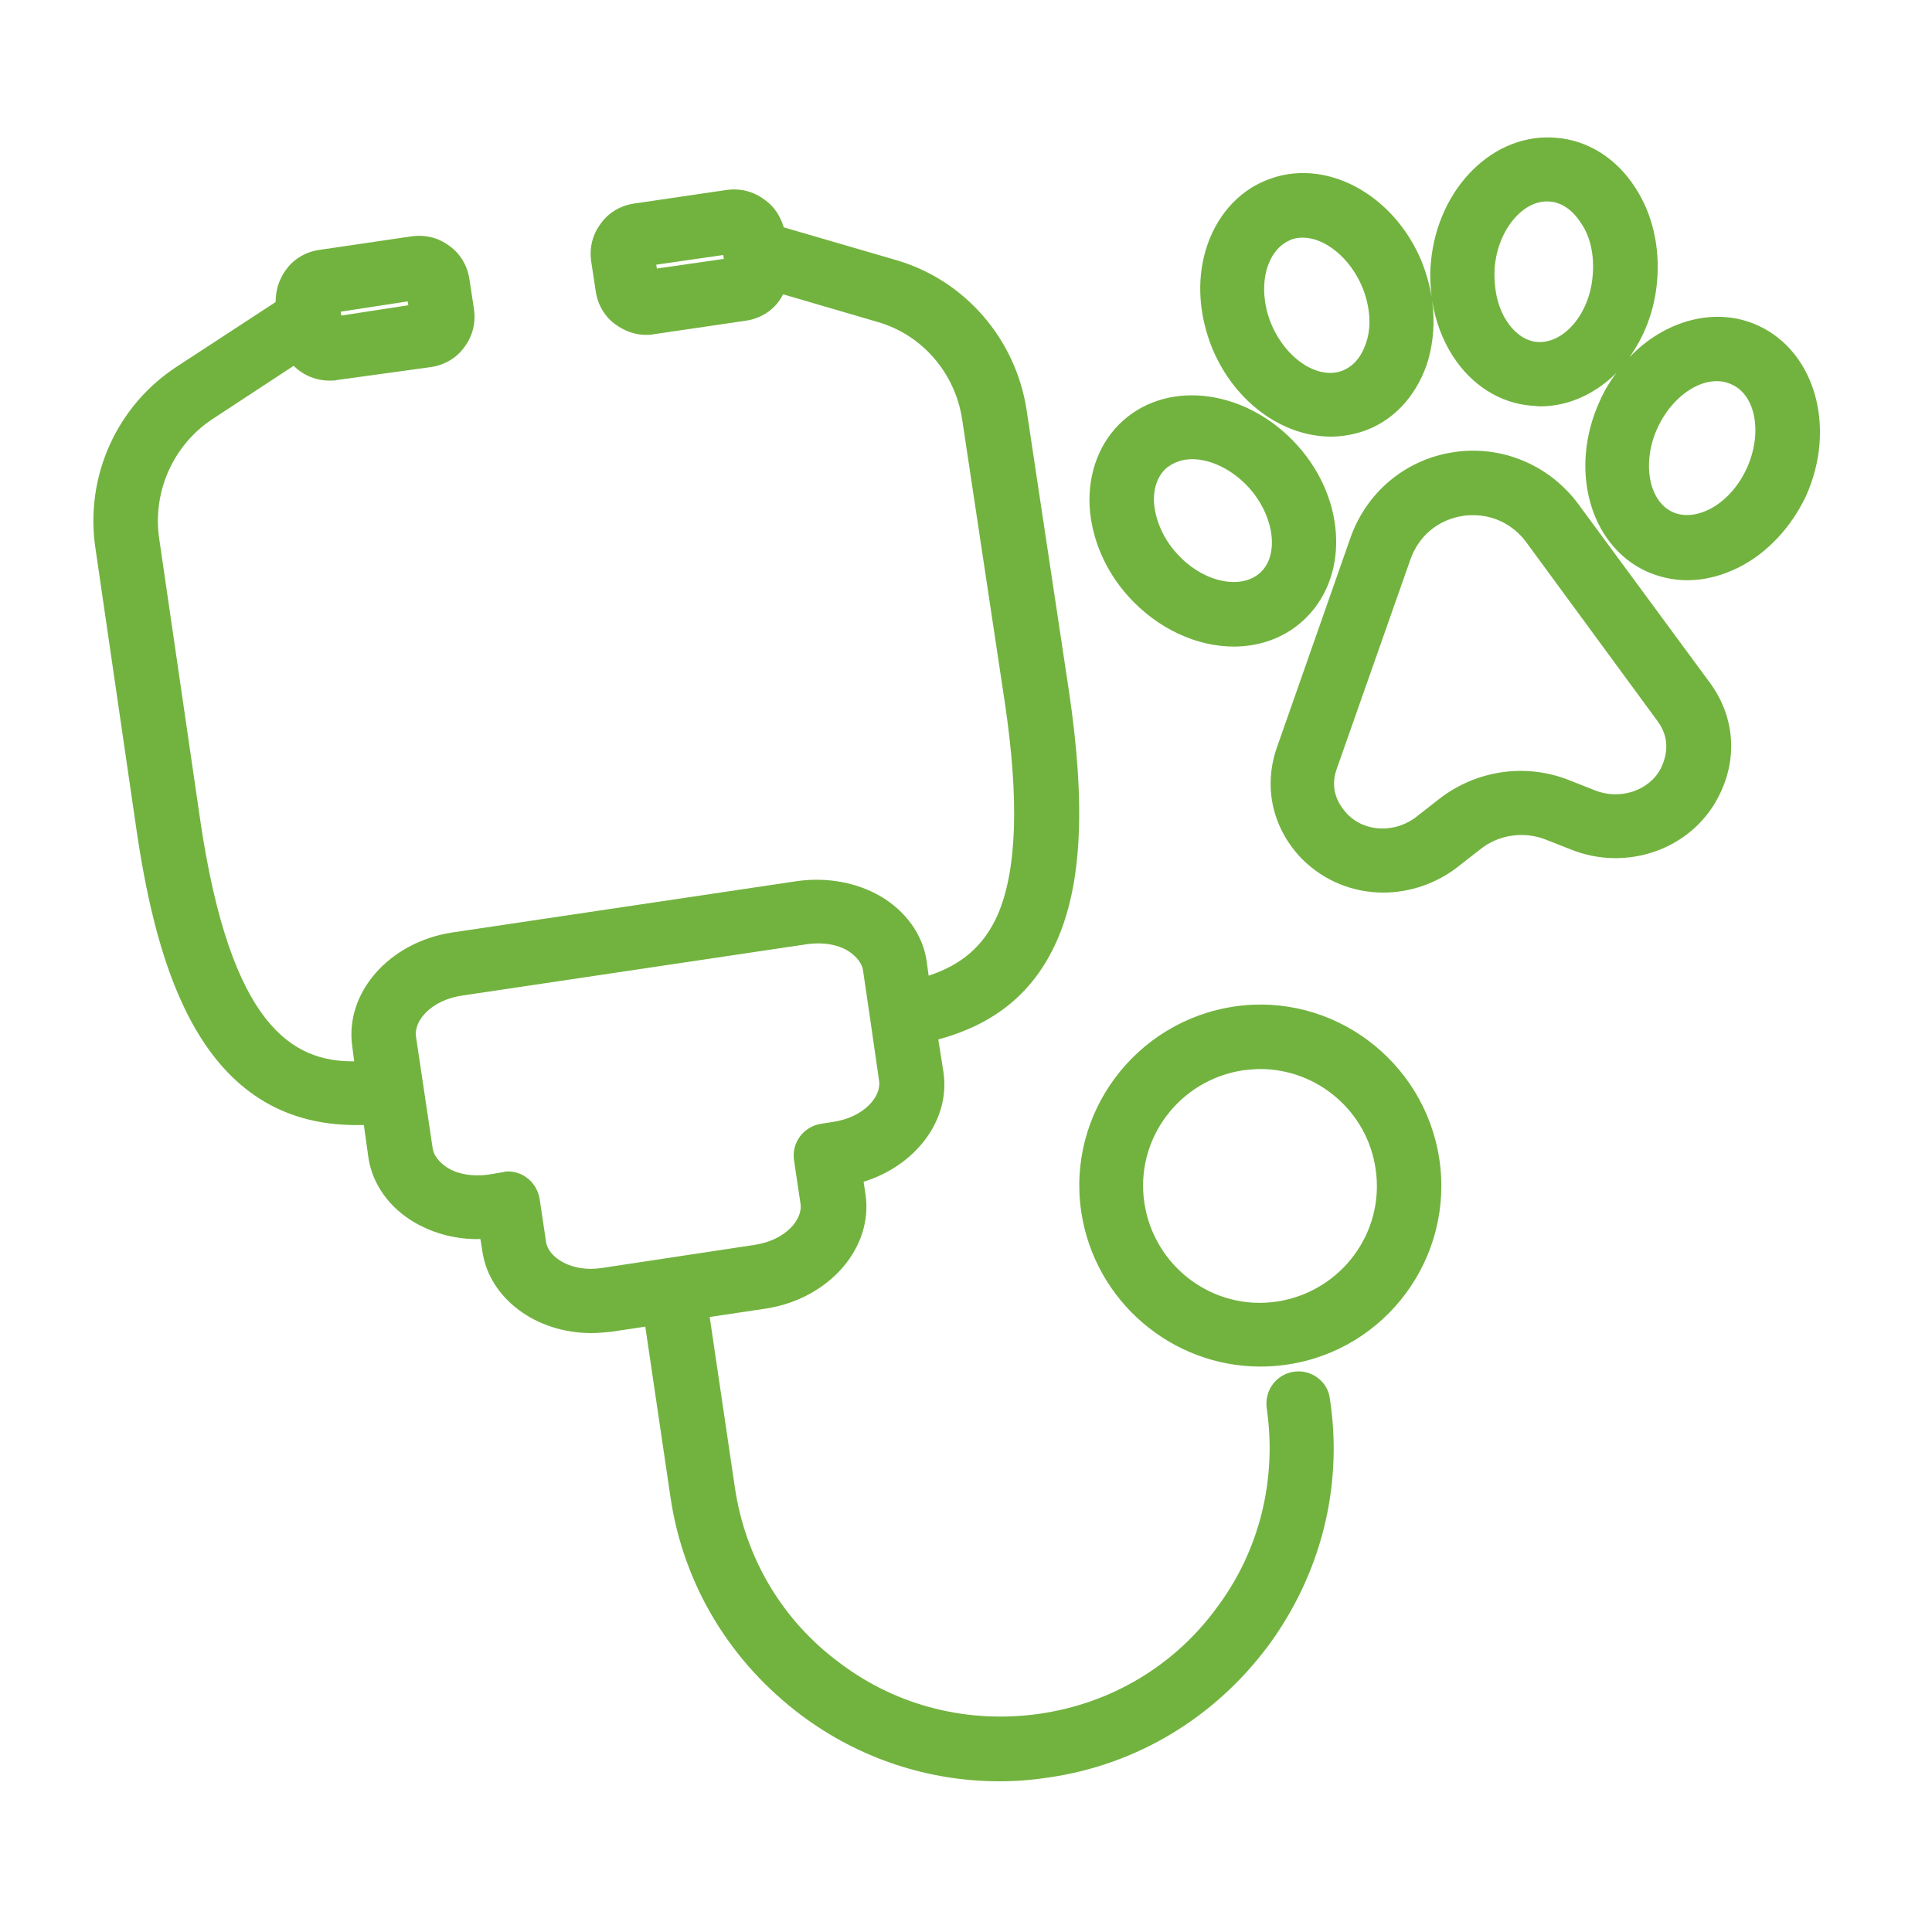 <svg xmlns="http://www.w3.org/2000/svg" viewBox="0 0 300 300" style="enable-background:new 0 0 300 300" xml:space="preserve"><style>.st0{display:none}.st1{display:inline}.st2{fill:#e96f4a}.st3,.st4{fill:#72b33f}.st4{display:inline}.st5{fill:#e76e4f}.st6{fill:#fff}.st7{fill:#e76e4f}.st7,.st8{display:inline}.st8,.st9{fill:none;stroke:#e76e4f;stroke-width:9;stroke-linecap:round;stroke-linejoin:round;stroke-miterlimit:10}.st10,.st11{display:inline;fill:none}.st11{fill:#e96f4a}.st12{fill:#115e86}.st12,.st13{display:inline}.st13,.st14{fill:#73b342}</style><g id="Consultas"><path class="st3" d="M245.1 78.3c-4.5-6.1-11.9-9.2-19.3-8.1-7.5 1.1-13.6 6.2-16.1 13.3L198.3 116c-2.2 6.2-.7 12.7 3.9 17.4 3.4 3.4 7.9 5.2 12.6 5.2 4.1 0 8.3-1.4 11.7-4.1l3.2-2.5c2.9-2.4 6.9-3 10.4-1.6l3.8 1.5c8.7 3.5 18.7 0 22.9-8.1 3.1-5.9 2.6-12.5-1.3-17.8l-20.4-27.7zm12.8 41c-1.8 3.5-6.4 5-10.3 3.4l-3.8-1.5c-6.9-2.8-14.7-1.6-20.5 3l-3.2 2.5c-3.3 2.7-8.1 2.6-10.9-.3-1.1-1.2-2.9-3.6-1.6-7.1L219 86.9c1.3-3.7 4.3-6.2 8.2-6.8.5-.1 1.1-.1 1.6-.1 3.2 0 6.2 1.5 8.2 4.2l20.4 27.8c2.2 3 1.2 5.8.5 7.3zM201.5 69.2c-7.7-8.6-19.8-10.4-27.1-3.9-3.6 3.2-5.5 8.1-5.2 13.4.3 4.9 2.4 9.9 6 13.9 4.6 5.1 10.7 7.8 16.4 7.8 3.9 0 7.7-1.3 10.6-3.9 7.3-6.5 7-18.7-.7-27.3zM195.6 89c-3.1 2.7-9 1.3-12.9-3.1-2.1-2.3-3.3-5.2-3.5-7.8-.1-1.3.1-3.8 1.9-5.4 1.1-.9 2.5-1.4 4-1.4 2.9 0 6.3 1.6 8.9 4.5 3.9 4.4 4.7 10.5 1.6 13.2z"></path><path class="st3" d="M273.1 50.6c-6.6-3.1-14.6-.9-20.1 4.9 2.3-3.2 3.9-7.2 4.3-11.7.5-5.4-.7-10.6-3.4-14.7-2.9-4.5-7.3-7.3-12.2-7.7-9.7-.9-18.4 7.7-19.5 19.2-.2 1.9-.1 3.7.1 5.5-.3-1.8-.8-3.6-1.5-5.4-4.4-10.7-15.2-16.4-24.2-12.7-4.5 1.8-7.9 5.8-9.4 10.9-1.4 4.8-1 10.1 1 15.1 3.5 8.5 11 13.8 18.5 13.8 1.9 0 3.9-.4 5.7-1.1 4.5-1.8 7.9-5.8 9.4-10.9.8-2.9 1-5.9.6-9 .5 3.1 1.6 6 3.2 8.5 2.9 4.5 7.3 7.3 12.2 7.7.5 0 .9.1 1.4.1 4.4 0 8.6-2 11.8-5.2-1 1.3-1.9 2.8-2.6 4.4-4.8 10.5-1.6 22.3 7.2 26.4 2 .9 4.2 1.4 6.4 1.4 2.7 0 5.4-.7 8-2 4.4-2.2 8.1-6.2 10.4-11 4.8-10.6 1.5-22.4-7.3-26.5zM212.2 53c-.4 1.3-1.3 3.5-3.6 4.5-3.8 1.6-8.9-1.7-11.2-7.2-1.2-2.9-1.4-6-.7-8.5.4-1.3 1.3-3.5 3.6-4.5.6-.3 1.3-.4 2-.4 3.4 0 7.3 3.1 9.2 7.6 1.2 2.9 1.5 6 .7 8.5zm35.1-10.1c-.5 5.9-4.5 10.5-8.6 10.2-2.4-.2-4-2.1-4.7-3.2-1.5-2.2-2.1-5.3-1.9-8.4.5-5.9 4.5-10.6 8.6-10.2 2.4.2 4 2.1 4.7 3.2 1.6 2.2 2.2 5.3 1.9 8.4zm23.9 29.9c-1.3 2.8-3.4 5.1-5.8 6.3-1.2.6-3.5 1.4-5.7.4-3.7-1.7-4.8-7.7-2.3-13.1 2.5-5.4 7.7-8.5 11.5-6.7 3.8 1.7 4.8 7.7 2.3 13.1z"></path><g><path class="st3" d="M200.9 213c-2.7.4-4.6 2.9-4.2 5.7 1.6 11-1.1 22.1-7.8 31-6.6 9-16.4 14.8-27.4 16.4-11 1.6-22.1-1.1-31-7.8-9-6.6-14.8-16.4-16.4-27.4l-3.9-26.4 8.7-1.3c9.8-1.5 16.7-9.4 15.5-17.7l-.3-2c8.1-2.5 13.5-9.6 12.4-17l-.8-5.1c8.9-2.4 14.9-7.4 18.4-15.3 3.9-8.8 4.5-21.1 1.9-38.7l-6.6-43.8c-1.7-11-9.6-20.1-20.2-23.2l-17.5-5.1c-.5-1.7-1.5-3.3-3-4.3-1.7-1.3-3.8-1.8-5.9-1.5l-14.3 2.1c-2.1.3-4 1.4-5.2 3.1-1.3 1.7-1.8 3.8-1.5 5.9l.7 4.6c.3 2.1 1.4 4 3.1 5.2 1.4 1 3 1.6 4.7 1.6.4 0 .8 0 1.2-.1l14.3-2.1c2.1-.3 4-1.4 5.2-3.1.2-.3.4-.6.6-1l14.7 4.3c6.9 2 12 7.9 13.1 15.1l6.6 43.8c2.3 15.4 1.9 26.3-1.1 33.2-2.1 4.7-5.5 7.7-10.7 9.4l-.3-2.2c-.6-4.2-3.3-7.9-7.3-10.2-3.7-2.1-8.2-2.9-12.7-2.3l-53.7 8c-9.8 1.5-16.7 9.4-15.5 17.7l.3 2.3c-9.6.1-19.2-5.5-23.9-37.4l-6.4-43.9c-1-7.2 2.2-14.3 8.1-18.3l12.8-8.4c1.5 1.5 3.5 2.3 5.6 2.3.4 0 .8 0 1.2-.1l14.5-2c2.1-.3 4-1.4 5.2-3.1 1.3-1.7 1.8-3.8 1.5-5.9l-.7-4.6c-.3-2.1-1.4-4-3.1-5.2-1.7-1.3-3.8-1.8-5.9-1.5l-14.3 2.1c-2.1.3-4 1.4-5.2 3.1-1.1 1.5-1.6 3.2-1.6 5l-15.3 10C18.1 63 13.2 74 14.8 85l6.4 43.9c3.2 21.7 10.1 45.8 34.1 45.8h1.2l.7 5c.6 4.2 3.3 7.9 7.3 10.2 3 1.7 6.5 2.6 10.1 2.5l.3 1.9c1.1 7.4 8.4 12.7 16.9 12.7 1 0 2-.1 3.1-.2l5.3-.8 3.9 26.4c2 13.7 9.3 25.7 20.4 34 9 6.7 19.7 10.2 30.7 10.2 2.6 0 5.1-.2 7.7-.6 13.7-2 25.7-9.3 34-20.4 8.2-11.1 11.7-24.8 9.6-38.4-.3-2.7-2.9-4.6-5.6-4.2zM102 41.7l-.1-.6 10.4-1.5.1.6-10.4 1.5zm-38.7 5.1.1.6L53 49l-.1-.6 10.4-1.6zm30.1 150.1c-4.6.7-8.2-1.6-8.6-4l-1-6.7c-.4-2.5-2.5-4.3-4.9-4.3-.2 0-.5 0-.7.1l-2.4.4c-2.3.3-4.5 0-6.2-1-.8-.5-2.1-1.5-2.4-3L64.6 161c-.4-2.5 2.4-5.7 7.1-6.4l53.7-8c2.3-.3 4.5 0 6.2 1 .8.5 2.1 1.5 2.4 3l1.1 7.5 1.4 9.7c.4 2.5-2.4 5.7-7.1 6.4l-1.9.3c-1.3.2-2.5.9-3.3 2-.8 1.1-1.1 2.4-.9 3.7l1 6.7c.4 2.5-2.4 5.7-7.1 6.4l-23.8 3.6z"></path><path class="st3" d="M223.5 180c-2.3-15.3-16.6-26-31.9-23.7-15.3 2.3-26 16.6-23.7 31.9 2.1 13.9 14.1 24 27.8 24 1.4 0 2.8-.1 4.1-.3 15.3-2.2 26-16.5 23.7-31.9zm-25.2 22.1c-9.9 1.5-19.1-5.4-20.6-15.3s5.4-19.1 15.3-20.6c.9-.1 1.8-.2 2.7-.2 8.8 0 16.6 6.5 17.9 15.5 1.5 9.9-5.4 19.1-15.3 20.6z"></path></g></g></svg>